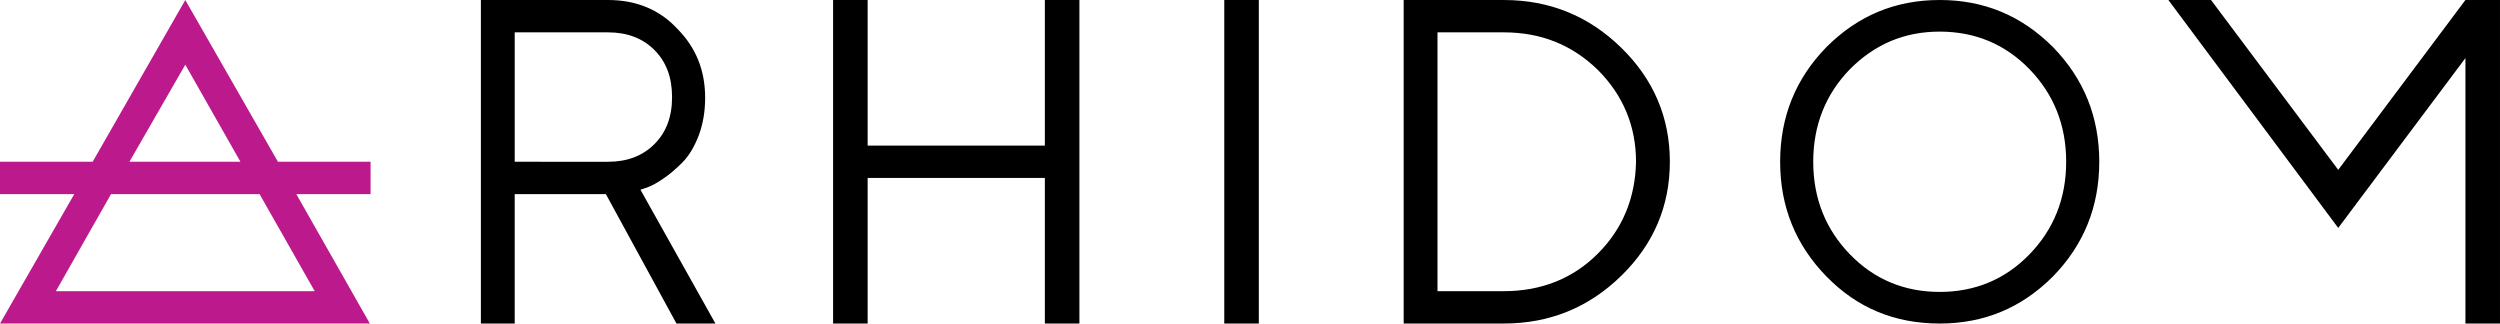 <svg enable-background="new 0 0 340 44" viewBox="0 0 340 44" xmlns="http://www.w3.org/2000/svg"><path d="m50.4 22h-12.6l-12.6-22-12.6 22h-12.6v4.4h10.1l-10.1 17.6h50.3l-10-17.6h10.1zm-25.2-13.2 7.5 13.2h-15.1zm17.6 30.8h-35.2l7.5-13.2h20.2z" fill="#bc1a8c"/><path d="m88 25.5c.6-.2 1.3-.6 2.2-1.2s1.8-1.4 2.6-2.2c.9-.9 1.6-2.1 2.2-3.6.6-1.6.9-3.3.9-5.2 0-3.8-1.3-6.9-3.8-9.4-2.4-2.6-5.6-3.9-9.4-3.9h-17.3v44h4.6v-17.6h12.4l9.6 17.6h5.3l-10.2-18.2zm-18-3.5v-17.6h12.7c2.6 0 4.7.8 6.3 2.4s2.4 3.7 2.4 6.4-.8 4.8-2.4 6.4-3.7 2.4-6.3 2.4zm134.5-22h-13.6v44h13.6c6.3 0 11.6-2.2 16-6.5s6.6-9.5 6.6-15.5-2.2-11.2-6.6-15.5-9.7-6.5-16-6.5zm12.8 34.5c-3.4 3.4-7.7 5.1-12.8 5.1h-9v-35.2h9c5.1 0 9.3 1.7 12.8 5.1 3.4 3.4 5.2 7.6 5.2 12.5-.1 4.9-1.8 9.1-5.2 12.5zm46.5-34.5c-6 0-11.1 2.1-15.4 6.4-4.2 4.3-6.3 9.5-6.3 15.6s2.1 11.3 6.3 15.6 9.3 6.4 15.4 6.4c6 0 11.1-2.1 15.4-6.4 4.2-4.3 6.3-9.5 6.3-15.6s-2.1-11.3-6.3-15.6c-4.3-4.3-9.4-6.4-15.4-6.4zm12.2 34.6c-3.3 3.4-7.4 5.1-12.2 5.1s-8.9-1.7-12.2-5.1-5-7.6-5-12.6 1.7-9.2 5-12.6c3.4-3.4 7.4-5.1 12.2-5.1s8.9 1.7 12.2 5.1 5 7.6 5 12.6-1.7 9.2-5 12.6zm-133.8-14.8h-24.2v-19.8h-4.7v19.8 4.4 19.8h4.7v-19.8h24.1v19.8h4.7v-19.8-4.4-19.8h-4.7v19.8zm24.3 24.2h4.7v-44h-4.7zm168.8-44-17.3 23.1-17.3-23.1h-5.8l23.1 31 17.3-23.1v36.1h4.7v-44z"/></svg>